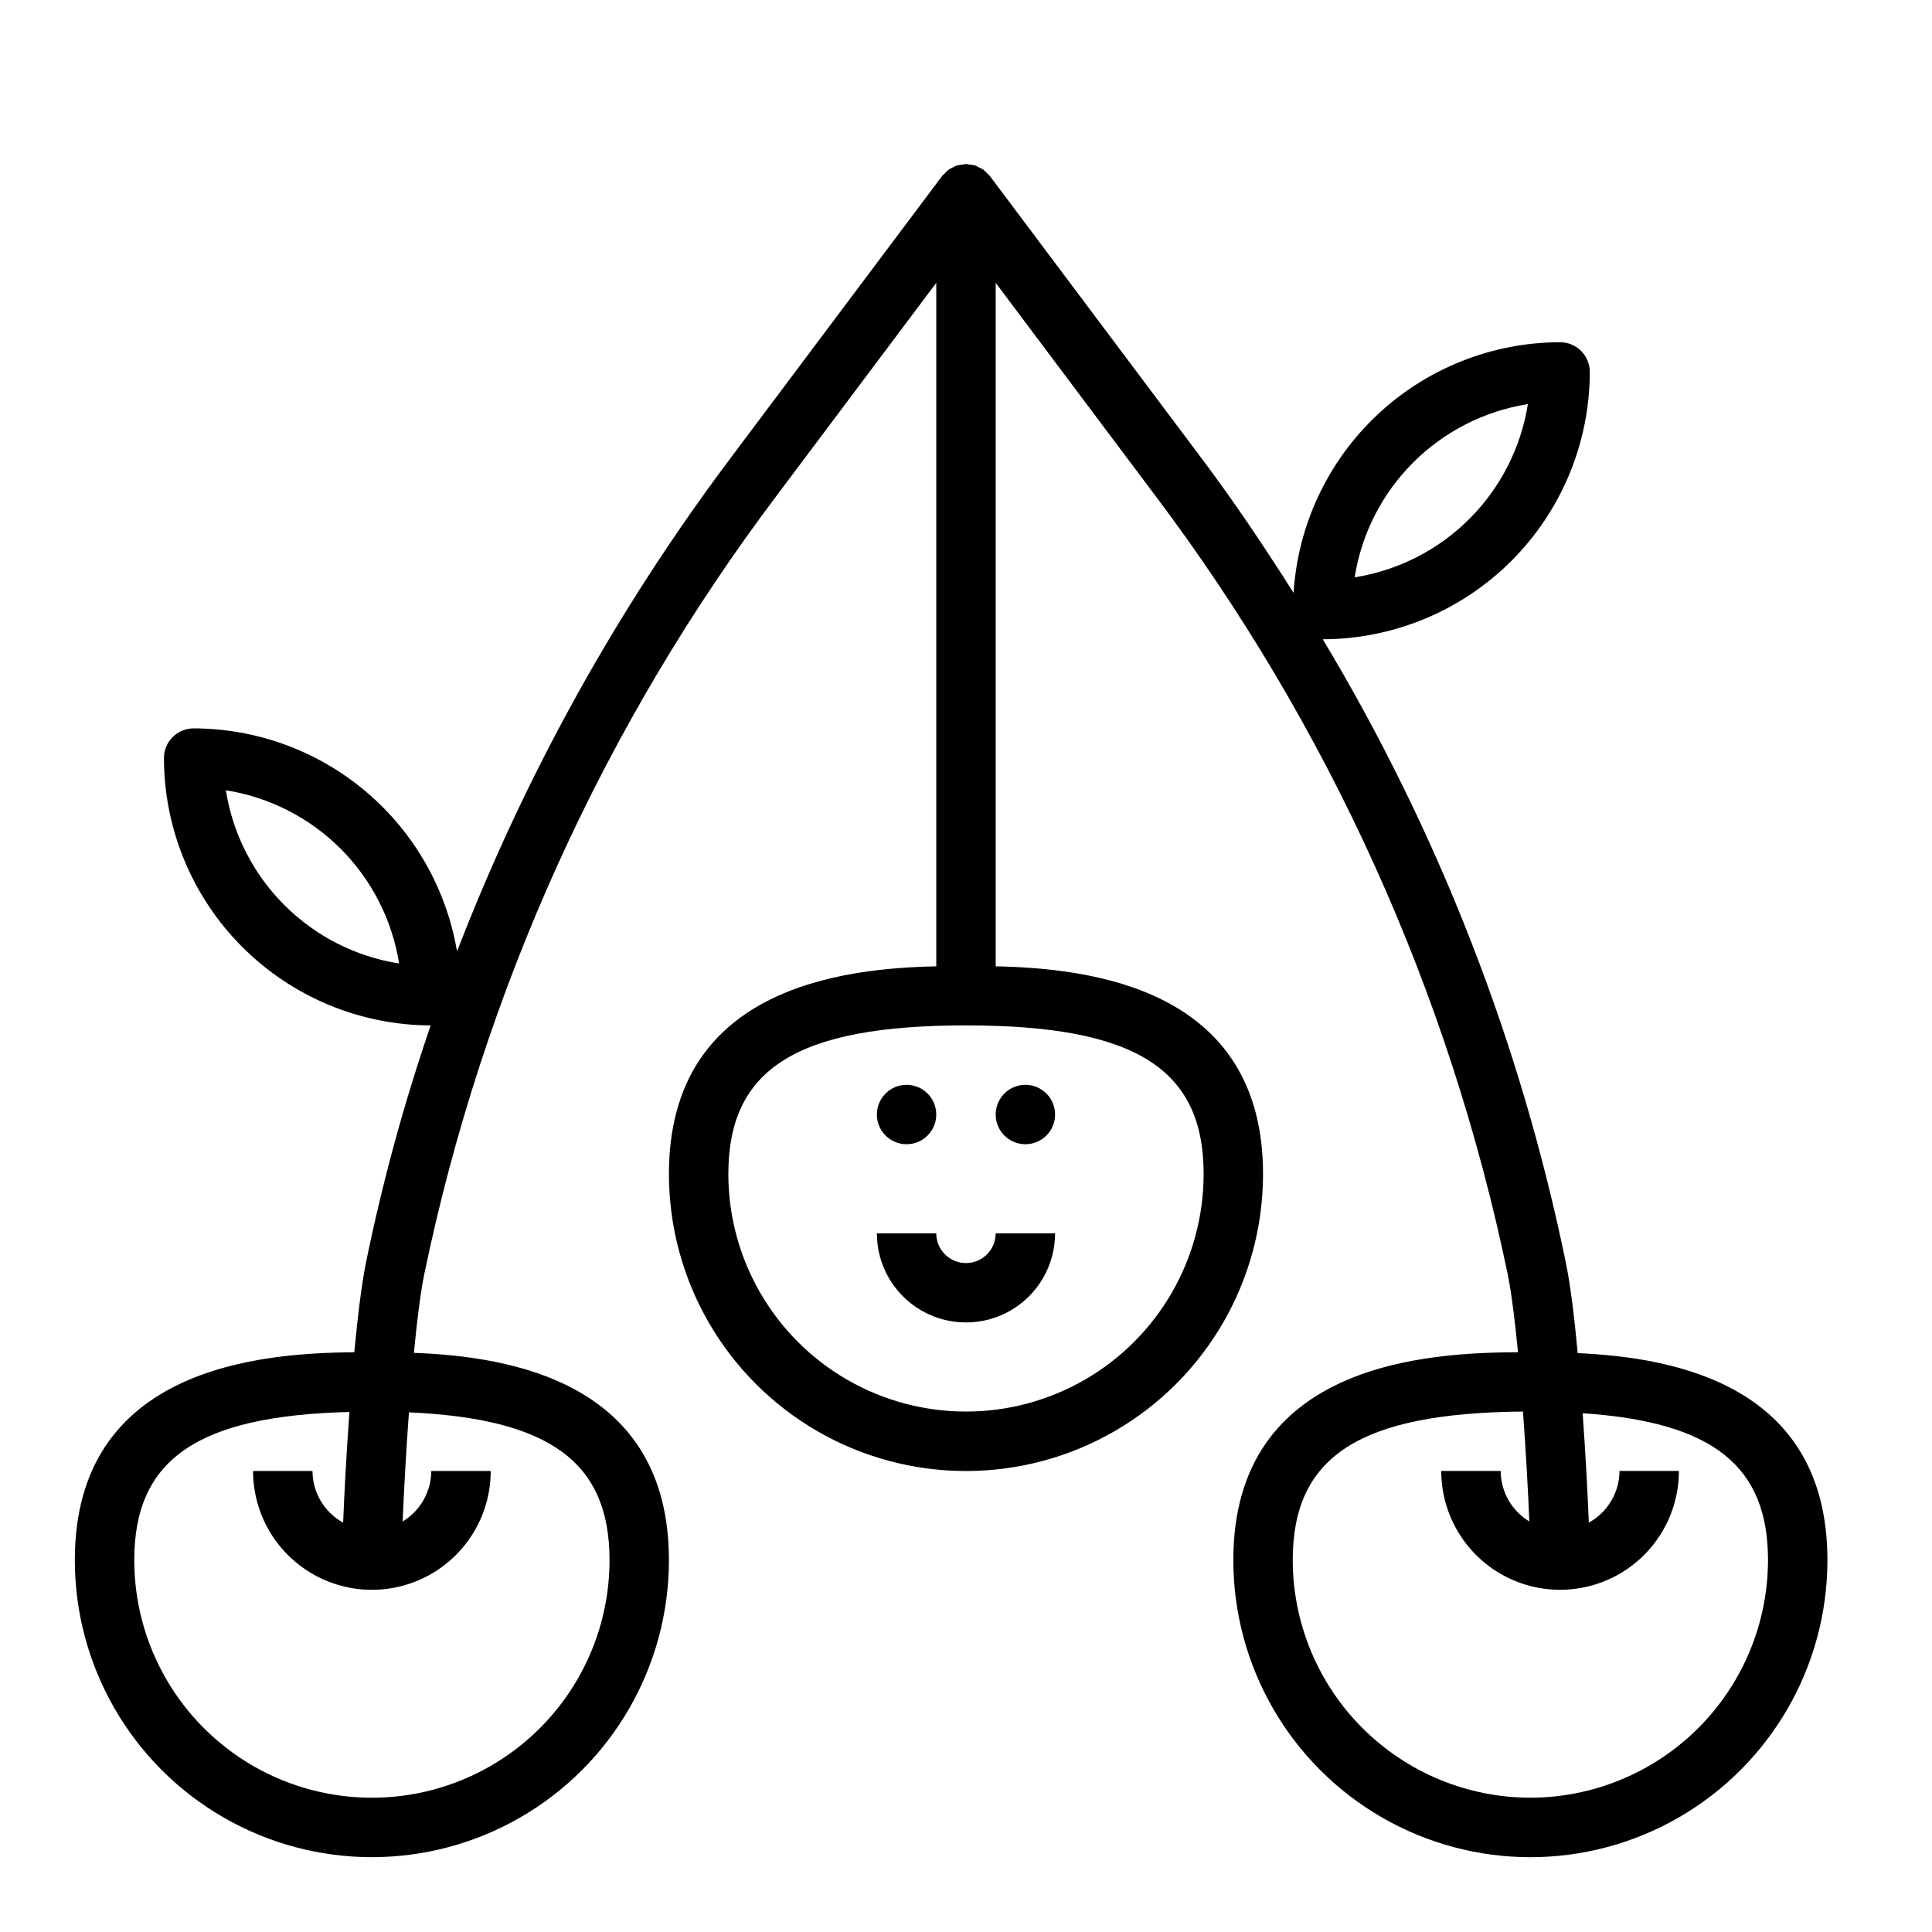 <?xml version="1.0" encoding="UTF-8"?>
<!-- The Best Svg Icon site in the world: iconSvg.co, Visit us! https://iconsvg.co -->
<svg fill="#000000" width="800px" height="800px" version="1.1" viewBox="144 144 512 512" xmlns="http://www.w3.org/2000/svg">
 <g>
  <path d="m562.11 502.58c-0.891-9.531-1.945-18.184-3.148-23.969-11.98-58.312-33.762-114.17-64.414-165.2 18.77-0.043 36.754-7.523 50.02-20.801 13.262-13.281 20.723-31.277 20.742-50.047 0-2.09-0.832-4.09-2.309-5.566-1.477-1.477-3.477-2.305-5.566-2.305-18.004 0.027-35.328 6.91-48.445 19.246-13.117 12.34-21.047 29.203-22.18 47.176-7.652-12.082-15.625-23.992-24.254-35.488l-56.262-75.02c-0.18-0.234-0.426-0.395-0.621-0.605-0.332-0.383-0.699-0.734-1.098-1.047-0.352-0.227-0.727-0.422-1.117-0.582-0.309-0.195-0.637-0.367-0.977-0.512h-0.078c-0.512-0.141-1.039-0.227-1.574-0.254-0.273-0.062-0.555-0.113-0.832-0.148-0.789 0.121-1.578 0.246-2.363 0.379h-0.094c-0.371 0.156-0.73 0.344-1.07 0.559-0.355 0.152-0.695 0.328-1.023 0.527-0.402 0.32-0.77 0.68-1.102 1.07-0.23 0.188-0.445 0.395-0.648 0.613l-56.262 75.02 0.004 0.004c-29.996 39.965-54.332 83.883-72.32 130.5-2.789-16.504-11.32-31.492-24.094-42.309-12.773-10.816-28.965-16.766-45.703-16.793-4.348 0-7.871 3.523-7.871 7.871 0.02 18.754 7.469 36.738 20.715 50.016 13.246 13.277 31.215 20.77 49.969 20.832-7.059 20.566-12.789 41.566-17.152 62.867-1.156 5.738-2.195 14.305-3.086 23.742-24.105 0.219-74.062 3.574-74.062 55.086 0 28.125 15.004 54.113 39.363 68.176 24.355 14.062 54.363 14.062 78.719 0s39.359-40.051 39.359-68.176c0-47.23-42.02-53.969-67.582-54.922 0.789-8.336 1.723-15.809 2.731-20.805h0.004c15.539-74.953 47.504-145.53 93.598-206.64l42.098-56.129v181.14c-25.047 0.535-70.848 5.676-70.848 55.027v-0.004c0 28.125 15.004 54.113 39.359 68.176 24.359 14.062 54.367 14.062 78.723 0s39.359-40.051 39.359-68.176c0-49.352-45.801-54.488-70.848-55.027v-181.13l42.098 56.129c46.094 61.113 78.059 131.69 93.602 206.64 1 4.961 1.914 12.367 2.715 20.633-23.484 0.117-75.438 2.543-75.438 55.094 0 28.125 15.004 54.113 39.359 68.176s54.363 14.062 78.719 0c24.359-14.062 39.363-40.051 39.363-68.176 0-46.445-40.512-53.711-66.176-54.859zm-13.207-251.49c-1.824 11.523-7.25 22.168-15.496 30.414-8.246 8.25-18.895 13.672-30.414 15.496 1.824-11.52 7.246-22.168 15.496-30.414 8.246-8.246 18.895-13.672 30.414-15.496zm-345.05 102.34c11.52 1.824 22.168 7.25 30.414 15.496 8.246 8.25 13.672 18.895 15.496 30.414-11.52-1.82-22.168-7.246-30.414-15.492-8.25-8.25-13.672-18.895-15.496-30.418zm101.68 204.01c0 22.5-12.004 43.289-31.488 54.539s-43.492 11.25-62.977 0c-19.484-11.25-31.488-32.039-31.488-54.539 0-26.672 16.656-38.25 57.023-39.258-0.789 10.848-1.363 21.484-1.668 29.332-2.453-1.348-4.5-3.332-5.926-5.738-1.43-2.406-2.188-5.152-2.199-7.949h-15.742c0 11.25 6 21.645 15.742 27.27s21.746 5.625 31.488 0c9.742-5.625 15.746-16.02 15.746-27.27h-15.746c-0.031 5.477-2.906 10.547-7.594 13.383 0.324-7.809 0.898-18.316 1.668-28.922 37.566 1.676 53.16 13.348 53.16 39.152zm157.44-102.34c0 22.5-12.004 43.289-31.488 54.539-19.488 11.25-43.492 11.25-62.977 0s-31.488-32.039-31.488-54.539c0-27.953 18.238-39.359 62.977-39.359 44.734 0 62.977 11.406 62.977 39.359zm86.59 165.31c-16.695-0.02-32.703-6.66-44.508-18.465-11.809-11.805-18.449-27.812-18.469-44.512 0-27.551 17.75-38.98 61.016-39.359 0.789 10.676 1.363 21.254 1.684 29.125l0.004 0.004c-4.691-2.836-7.566-7.906-7.598-13.383h-15.746c0 11.25 6.004 21.645 15.746 27.27 9.742 5.625 21.746 5.625 31.488 0 9.742-5.625 15.742-16.02 15.742-27.27h-15.742c-0.012 2.797-0.77 5.543-2.199 7.949-1.426 2.406-3.473 4.391-5.926 5.738-0.309-7.762-0.867-18.254-1.637-28.984 34.645 2.309 49.121 14.051 49.121 38.91-0.02 16.699-6.66 32.707-18.465 44.512-11.809 11.805-27.816 18.445-44.512 18.465z"/>
  <path d="m392.12 439.36c0 4.348-3.523 7.871-7.871 7.871s-7.871-3.523-7.871-7.871 3.523-7.871 7.871-7.871 7.871 3.523 7.871 7.871"/>
  <path d="m423.61 439.36c0 4.348-3.523 7.871-7.871 7.871-4.348 0-7.871-3.523-7.871-7.871s3.523-7.871 7.871-7.871c4.348 0 7.871 3.523 7.871 7.871"/>
  <path d="m392.12 470.85h-15.742c0 8.438 4.5 16.234 11.809 20.453 7.305 4.215 16.309 4.215 23.613 0 7.309-4.219 11.809-12.016 11.809-20.453h-15.742c0 4.348-3.523 7.871-7.871 7.871s-7.875-3.523-7.875-7.871z"/>
 </g>
</svg>